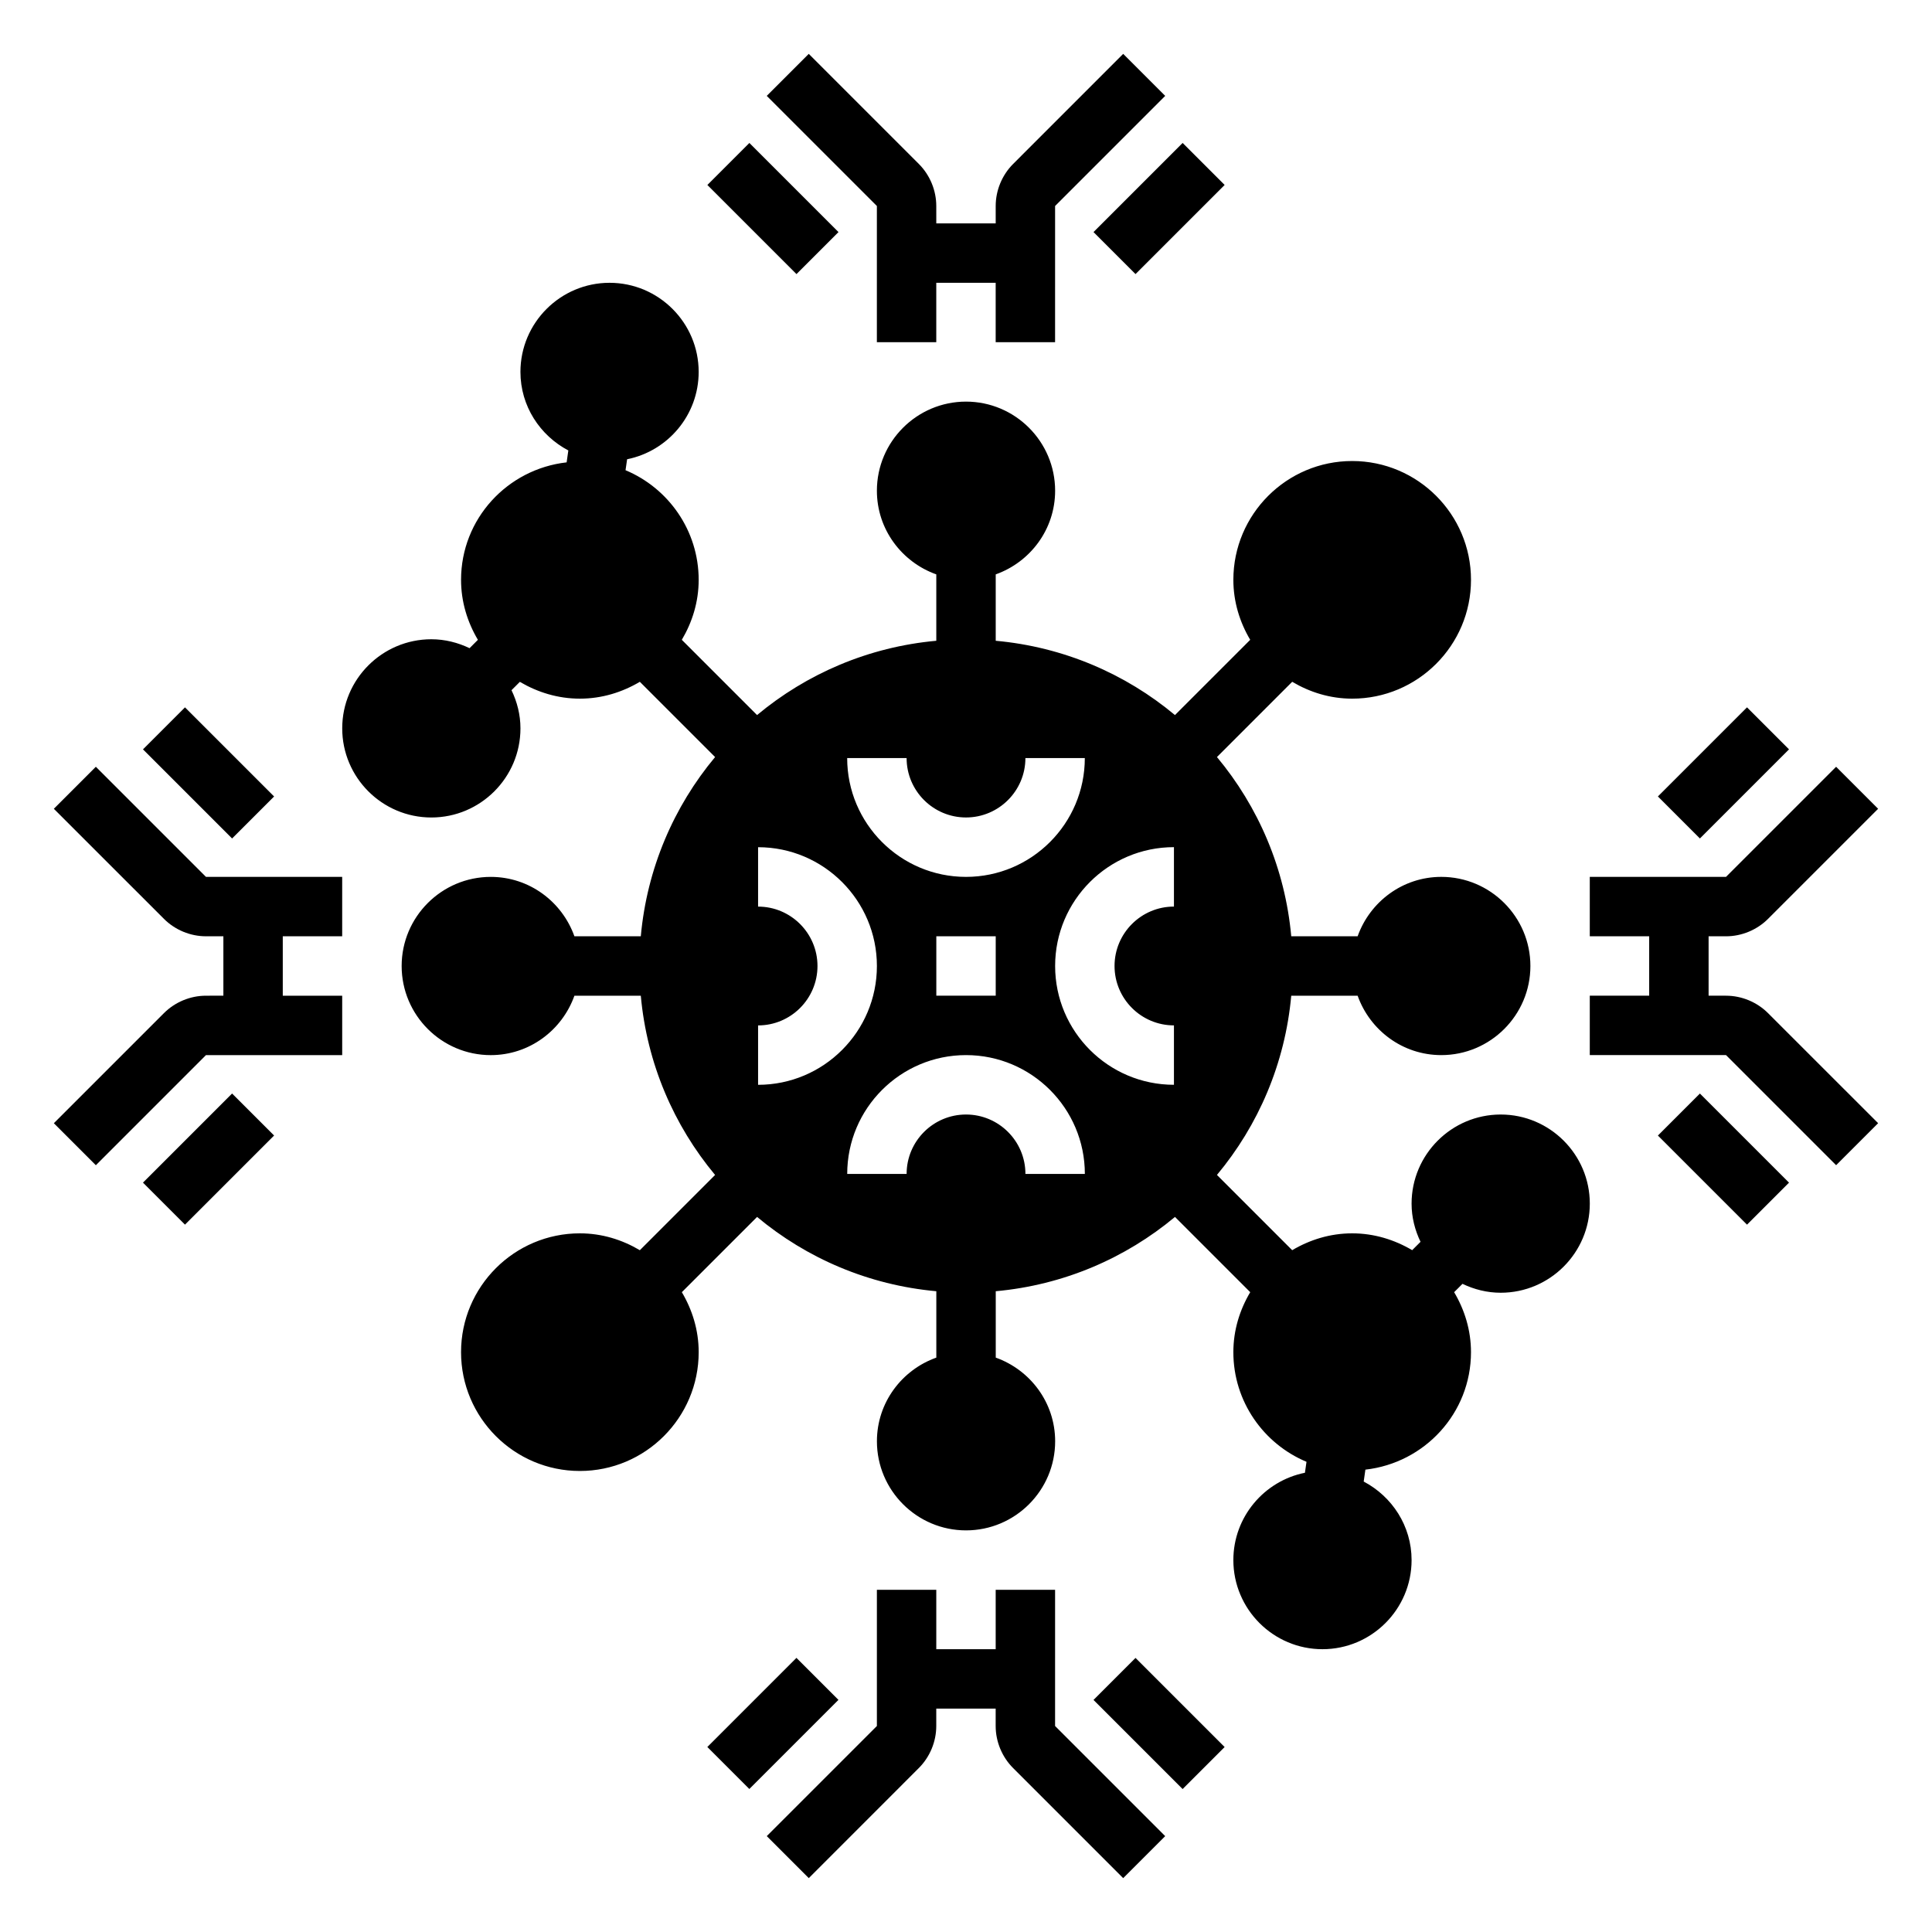 <?xml version="1.0" encoding="UTF-8"?>
<!-- Uploaded to: ICON Repo, www.iconrepo.com, Generator: ICON Repo Mixer Tools -->
<svg fill="#000000" width="800px" height="800px" version="1.1" viewBox="144 144 512 512" xmlns="http://www.w3.org/2000/svg">
 <g>
  <path d="m541.7 439.36c-13.02 0-23.617 10.598-23.617 23.617 0 3.637 0.891 7.039 2.371 10.117l-2.211 2.211c-4.695-2.766-10.078-4.457-15.902-4.457-5.824 0-11.211 1.691-15.895 4.465l-19.941-19.941c10.949-13.121 18.059-29.527 19.688-47.5h17.594c3.258 9.141 11.918 15.742 22.168 15.742 13.02 0 23.617-10.598 23.617-23.617 0-13.02-10.598-23.617-23.617-23.617-10.25 0-18.91 6.606-22.168 15.742h-17.594c-1.629-17.973-8.746-34.371-19.688-47.5l19.941-19.941c4.684 2.777 10.066 4.469 15.895 4.469 17.367 0 31.488-14.121 31.488-31.488 0-17.367-14.121-31.488-31.488-31.488-17.367 0-31.488 14.121-31.488 31.488 0 5.824 1.691 11.211 4.465 15.895l-19.941 19.941c-13.121-10.949-29.527-18.059-47.5-19.688v-17.594c9.141-3.258 15.742-11.918 15.742-22.168 0-13.02-10.598-23.617-23.617-23.617-13.02 0-23.617 10.598-23.617 23.617 0 10.25 6.606 18.91 15.742 22.168v17.594c-17.973 1.629-34.371 8.746-47.5 19.688l-19.941-19.941c2.777-4.684 4.469-10.066 4.469-15.891 0-13.074-8.016-24.301-19.383-29.055l0.418-2.906c10.805-2.168 18.965-11.715 18.965-23.145 0-13.02-10.598-23.617-23.617-23.617s-23.617 10.598-23.617 23.617c0 9.062 5.188 16.855 12.691 20.812l-0.449 3.156c-15.703 1.773-27.98 14.973-27.98 31.137 0 5.824 1.691 11.211 4.465 15.895l-2.211 2.211c-3.09-1.473-6.492-2.363-10.129-2.363-13.02 0-23.617 10.598-23.617 23.617 0 13.02 10.598 23.617 23.617 23.617s23.617-10.598 23.617-23.617c0-3.637-0.891-7.039-2.371-10.117l2.211-2.211c4.695 2.762 10.078 4.453 15.906 4.453 5.824 0 11.211-1.691 15.895-4.465l19.941 19.941c-10.949 13.121-18.059 29.527-19.688 47.5h-17.594c-3.258-9.141-11.918-15.742-22.168-15.742-13.02 0-23.617 10.598-23.617 23.617s10.598 23.617 23.617 23.617c10.25 0 18.91-6.606 22.168-15.742h17.594c1.629 17.973 8.746 34.371 19.688 47.5l-19.941 19.941c-4.688-2.777-10.07-4.469-15.895-4.469-17.367 0-31.488 14.121-31.488 31.488 0 17.367 14.121 31.488 31.488 31.488 17.367 0 31.488-14.121 31.488-31.488 0-5.824-1.691-11.211-4.465-15.895l19.941-19.941c13.121 10.949 29.527 18.059 47.5 19.688v17.594c-9.141 3.258-15.742 11.918-15.742 22.168 0 13.02 10.598 23.617 23.617 23.617 13.02 0 23.617-10.598 23.617-23.617 0-10.25-6.606-18.91-15.742-22.168v-17.594c17.973-1.629 34.371-8.746 47.5-19.688l19.941 19.941c-2.781 4.684-4.473 10.066-4.473 15.895 0 13.074 8.016 24.301 19.383 29.055l-0.414 2.906c-10.805 2.164-18.969 11.711-18.969 23.141 0 13.02 10.598 23.617 23.617 23.617 13.02 0 23.617-10.598 23.617-23.617 0-9.062-5.188-16.855-12.691-20.812l0.449-3.156c15.703-1.77 27.984-14.973 27.984-31.133 0-5.824-1.691-11.211-4.465-15.895l2.211-2.211c3.086 1.473 6.488 2.359 10.125 2.359 13.02 0 23.617-10.598 23.617-23.617 0-13.02-10.598-23.613-23.617-23.613zm-157.44-94.465c0 8.684 7.062 15.742 15.742 15.742 8.684 0 15.742-7.062 15.742-15.742h15.742c0 17.367-14.121 31.488-31.488 31.488-17.367 0-31.488-14.121-31.488-31.488zm23.617 47.23v15.742h-15.742v-15.742zm-62.977 39.363v-15.742c8.684 0 15.742-7.062 15.742-15.742 0-8.684-7.062-15.742-15.742-15.742v-15.742c17.367 0 31.488 14.121 31.488 31.488 0 17.355-14.121 31.48-31.488 31.48zm70.848 23.613c0-8.684-7.062-15.742-15.742-15.742-8.684 0-15.742 7.062-15.742 15.742h-15.742c0-17.367 14.121-31.488 31.488-31.488 17.367 0 31.488 14.121 31.488 31.488zm39.359-70.848c-8.684 0-15.742 7.062-15.742 15.742 0 8.684 7.062 15.742 15.742 15.742v15.742c-17.367 0-31.488-14.121-31.488-31.488 0-17.367 14.121-31.488 31.488-31.488z"/>
  <path d="m583.36 355.07 23.617-23.617 11.133 11.133-23.617 23.617z"/>
  <path d="m601.41 407.87h-4.613v-15.742h4.613c4.141 0 8.203-1.684 11.133-4.613l29.18-29.18-11.133-11.133-29.18 29.18h-36.102v15.742h15.742v15.742h-15.742v15.742h36.102l29.18 29.18 11.133-11.133-29.184-29.172c-2.93-2.93-6.988-4.613-11.129-4.613z"/>
  <path d="m583.36 444.93 11.133-11.133 23.617 23.617-11.133 11.133z"/>
  <path d="m376.38 234.69h15.742v-15.746h15.742v15.742h15.742l0.004-36.098 29.18-29.18-11.133-11.133-29.176 29.18c-2.93 2.93-4.613 6.992-4.613 11.133v4.613h-15.742l-0.004-4.613c0-4.141-1.684-8.203-4.613-11.133l-29.18-29.18-11.133 11.133 29.184 29.18z"/>
  <path d="m331.46 193.02 11.133-11.133 23.617 23.617-11.133 11.133z"/>
  <path d="m433.79 205.5 23.617-23.617 11.133 11.133-23.617 23.617z"/>
  <path d="m181.89 457.41 23.617-23.617 11.133 11.133-23.617 23.617z"/>
  <path d="m169.4 347.2-11.133 11.133 29.184 29.18c2.93 2.93 6.992 4.613 11.133 4.613h4.613v15.742l-4.613 0.004c-4.141 0-8.203 1.684-11.133 4.613l-29.18 29.18 11.133 11.133 29.18-29.184h36.102v-15.742h-15.746v-15.742h15.742v-15.742l-36.098-0.004z"/>
  <path d="m181.89 342.59 11.133-11.133 23.617 23.617-11.133 11.133z"/>
  <path d="m423.61 565.31h-15.742v15.742h-15.742v-15.742h-15.742v36.102l-29.18 29.18 11.133 11.133 29.172-29.184c2.93-2.93 4.613-6.988 4.613-11.129v-4.613h15.742v4.613c0 4.141 1.684 8.203 4.613 11.133l29.18 29.18 11.133-11.133-29.18-29.18z"/>
  <path d="m433.79 594.5 11.133-11.133 23.617 23.617-11.133 11.133z"/>
  <path d="m331.45 606.97 23.617-23.617 11.133 11.133-23.617 23.617z"/>
 </g>
</svg>